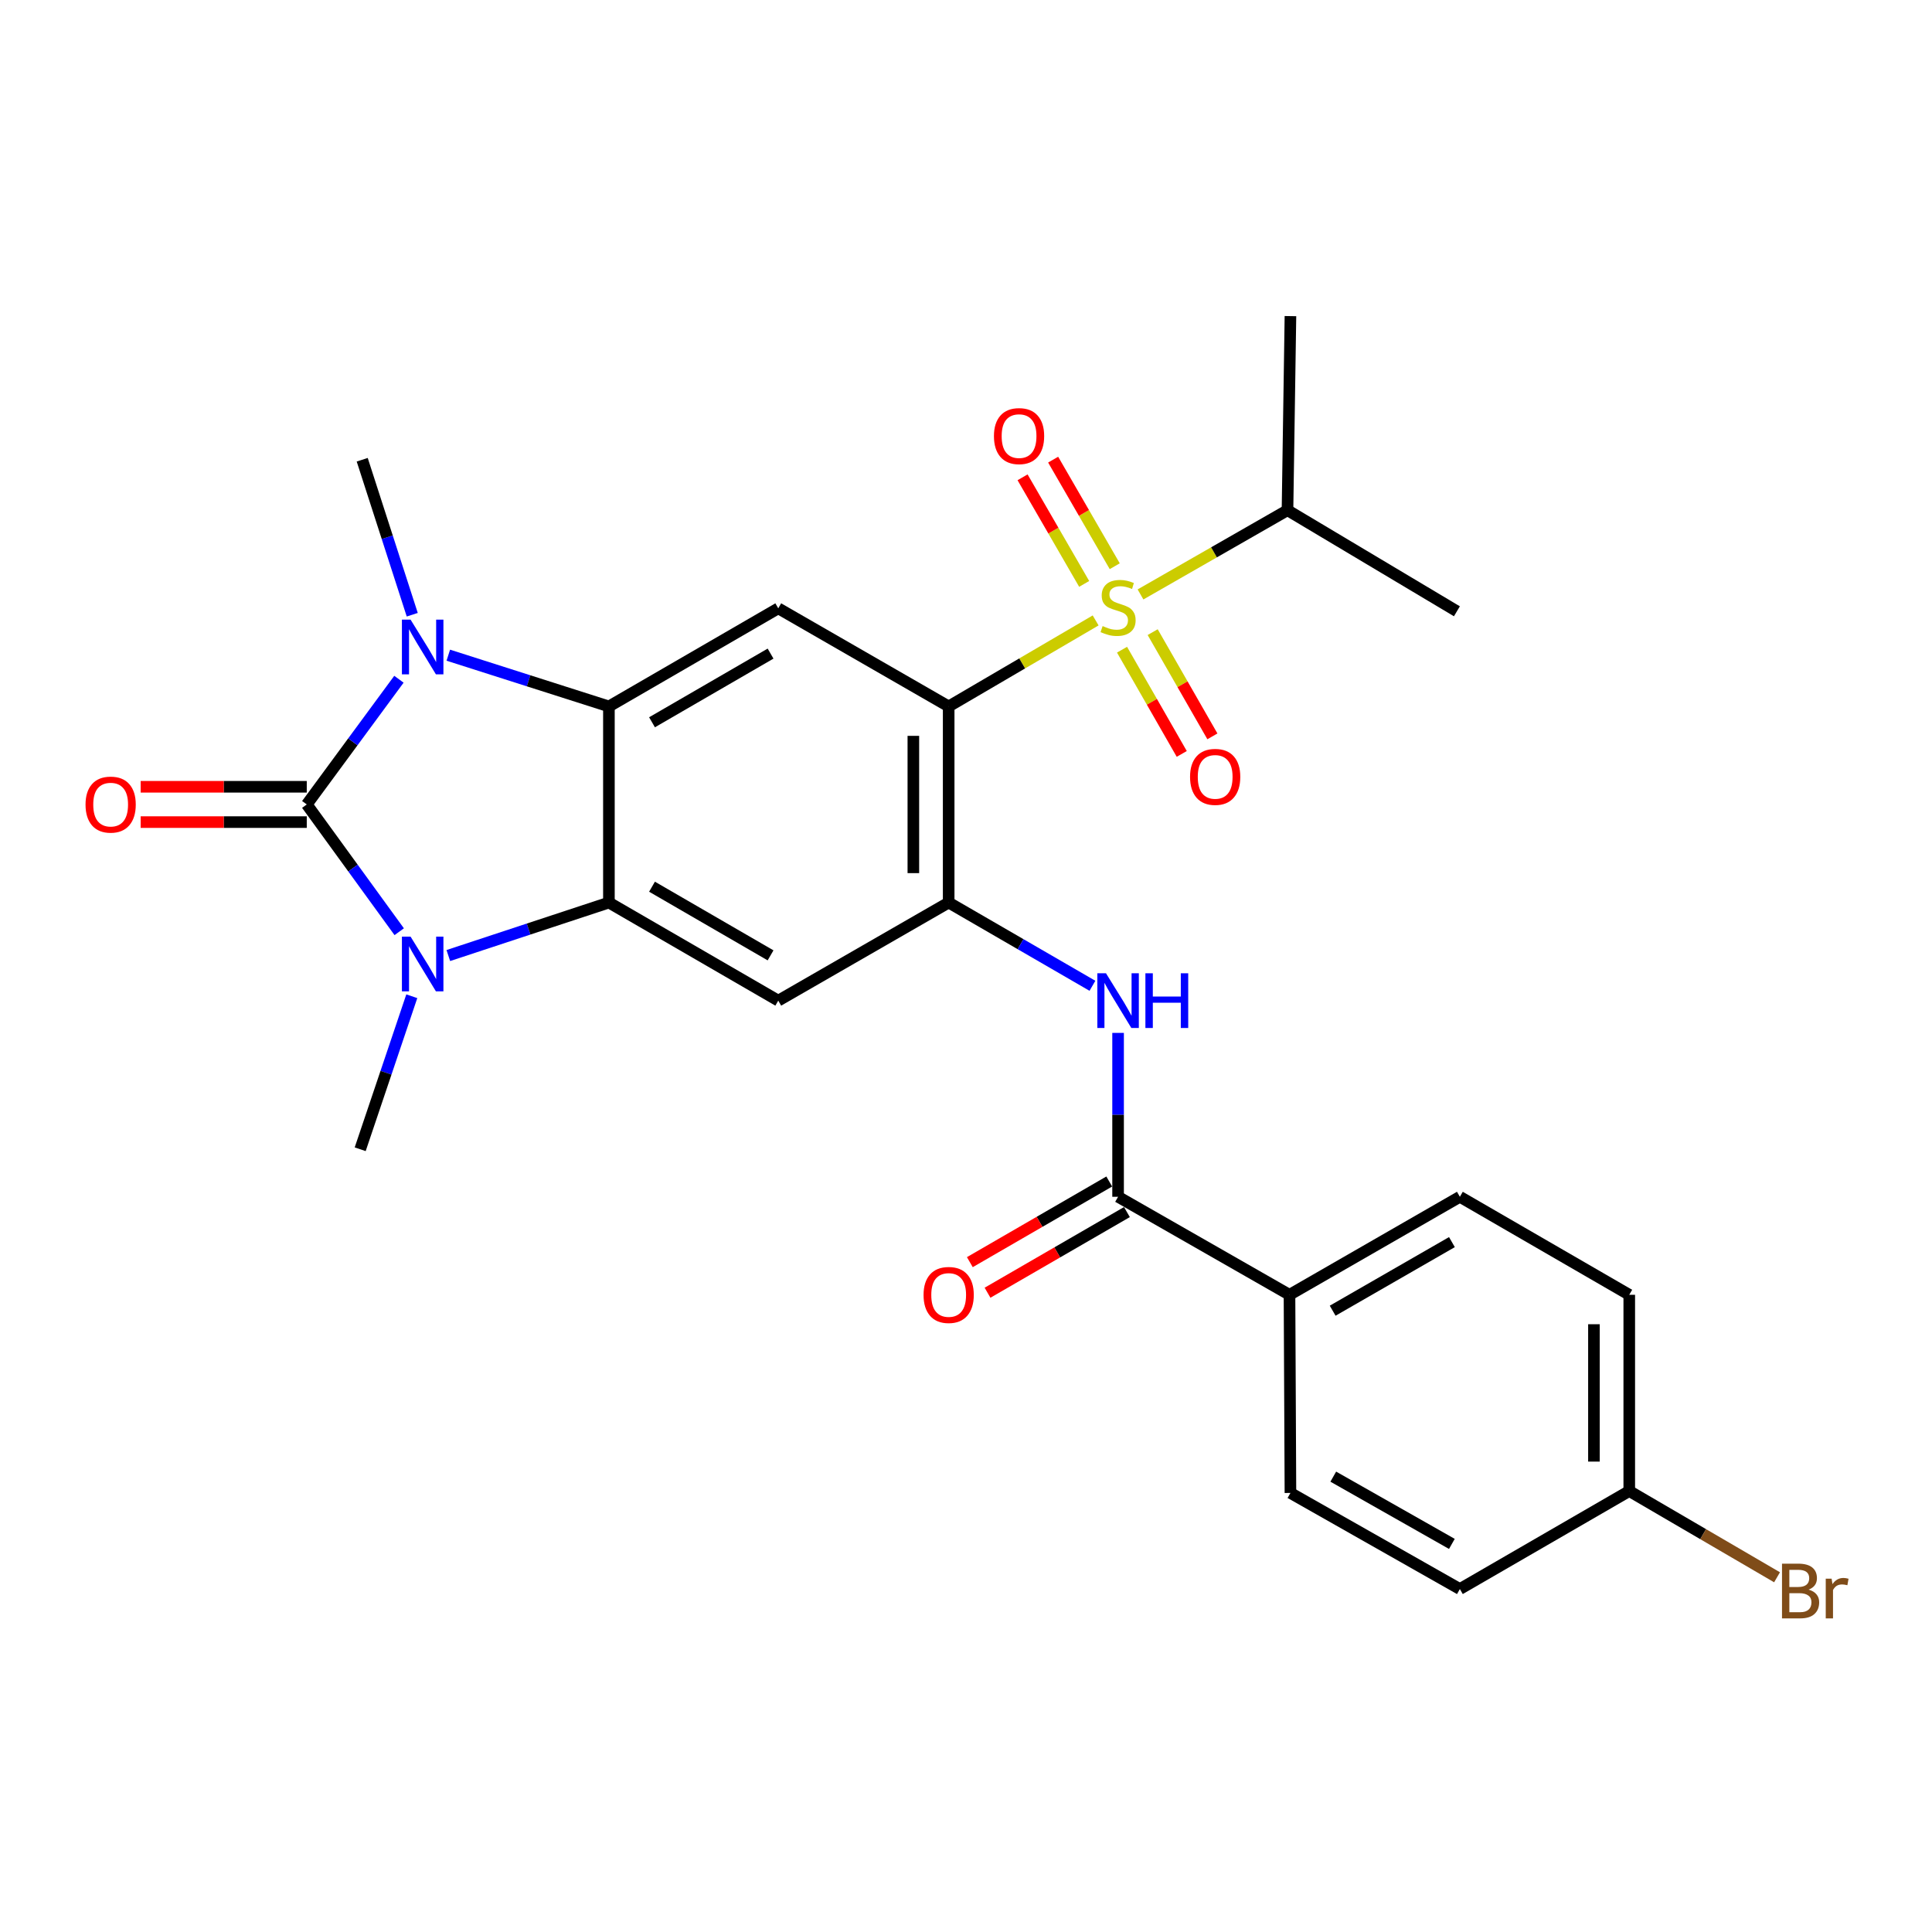 <?xml version='1.0' encoding='iso-8859-1'?>
<svg version='1.1' baseProfile='full'
              xmlns='http://www.w3.org/2000/svg'
                      xmlns:rdkit='http://www.rdkit.org/xml'
                      xmlns:xlink='http://www.w3.org/1999/xlink'
                  xml:space='preserve'
width='1000px' height='1000px' viewBox='0 0 1000 1000'>
<!-- END OF HEADER -->
<rect style='opacity:1.0;fill:#FFFFFF;stroke:none' width='1000' height='1000' x='0' y='0'> </rect>
<path class='bond-2' d='M 158.781,416.379 L 182.707,449.317' style='fill:none;fill-rule:evenodd;stroke:#000000;stroke-width:6px;stroke-linecap:butt;stroke-linejoin:miter;stroke-opacity:1' />
<path class='bond-2' d='M 182.707,449.317 L 206.633,482.255' style='fill:none;fill-rule:evenodd;stroke:#0000FF;stroke-width:6px;stroke-linecap:butt;stroke-linejoin:miter;stroke-opacity:1' />
<path class='bond-3' d='M 158.781,416.379 L 182.633,383.978' style='fill:none;fill-rule:evenodd;stroke:#000000;stroke-width:6px;stroke-linecap:butt;stroke-linejoin:miter;stroke-opacity:1' />
<path class='bond-3' d='M 182.633,383.978 L 206.485,351.577' style='fill:none;fill-rule:evenodd;stroke:#0000FF;stroke-width:6px;stroke-linecap:butt;stroke-linejoin:miter;stroke-opacity:1' />
<path class='bond-13' d='M 158.781,407.238 L 115.795,407.238' style='fill:none;fill-rule:evenodd;stroke:#000000;stroke-width:6px;stroke-linecap:butt;stroke-linejoin:miter;stroke-opacity:1' />
<path class='bond-13' d='M 115.795,407.238 L 72.81,407.238' style='fill:none;fill-rule:evenodd;stroke:#FF0000;stroke-width:6px;stroke-linecap:butt;stroke-linejoin:miter;stroke-opacity:1' />
<path class='bond-13' d='M 158.781,425.519 L 115.795,425.519' style='fill:none;fill-rule:evenodd;stroke:#000000;stroke-width:6px;stroke-linecap:butt;stroke-linejoin:miter;stroke-opacity:1' />
<path class='bond-13' d='M 115.795,425.519 L 72.81,425.519' style='fill:none;fill-rule:evenodd;stroke:#FF0000;stroke-width:6px;stroke-linecap:butt;stroke-linejoin:miter;stroke-opacity:1' />
<path class='bond-0' d='M 567.099,321.132 L 529.066,343.391' style='fill:none;fill-rule:evenodd;stroke:#CCCC00;stroke-width:6px;stroke-linecap:butt;stroke-linejoin:miter;stroke-opacity:1' />
<path class='bond-0' d='M 529.066,343.391 L 491.032,365.65' style='fill:none;fill-rule:evenodd;stroke:#000000;stroke-width:6px;stroke-linecap:butt;stroke-linejoin:miter;stroke-opacity:1' />
<path class='bond-11' d='M 576.992,293.077 L 561.05,265.492' style='fill:none;fill-rule:evenodd;stroke:#CCCC00;stroke-width:6px;stroke-linecap:butt;stroke-linejoin:miter;stroke-opacity:1' />
<path class='bond-11' d='M 561.05,265.492 L 545.107,237.906' style='fill:none;fill-rule:evenodd;stroke:#FF0000;stroke-width:6px;stroke-linecap:butt;stroke-linejoin:miter;stroke-opacity:1' />
<path class='bond-11' d='M 561.165,302.225 L 545.222,274.639' style='fill:none;fill-rule:evenodd;stroke:#CCCC00;stroke-width:6px;stroke-linecap:butt;stroke-linejoin:miter;stroke-opacity:1' />
<path class='bond-11' d='M 545.222,274.639 L 529.28,247.053' style='fill:none;fill-rule:evenodd;stroke:#FF0000;stroke-width:6px;stroke-linecap:butt;stroke-linejoin:miter;stroke-opacity:1' />
<path class='bond-12' d='M 580.763,336.283 L 596.218,363.255' style='fill:none;fill-rule:evenodd;stroke:#CCCC00;stroke-width:6px;stroke-linecap:butt;stroke-linejoin:miter;stroke-opacity:1' />
<path class='bond-12' d='M 596.218,363.255 L 611.674,390.228' style='fill:none;fill-rule:evenodd;stroke:#FF0000;stroke-width:6px;stroke-linecap:butt;stroke-linejoin:miter;stroke-opacity:1' />
<path class='bond-12' d='M 596.624,327.194 L 612.079,354.167' style='fill:none;fill-rule:evenodd;stroke:#CCCC00;stroke-width:6px;stroke-linecap:butt;stroke-linejoin:miter;stroke-opacity:1' />
<path class='bond-12' d='M 612.079,354.167 L 627.535,381.139' style='fill:none;fill-rule:evenodd;stroke:#FF0000;stroke-width:6px;stroke-linecap:butt;stroke-linejoin:miter;stroke-opacity:1' />
<path class='bond-15' d='M 590.325,307.682 L 628.365,285.886' style='fill:none;fill-rule:evenodd;stroke:#CCCC00;stroke-width:6px;stroke-linecap:butt;stroke-linejoin:miter;stroke-opacity:1' />
<path class='bond-15' d='M 628.365,285.886 L 666.405,264.09' style='fill:none;fill-rule:evenodd;stroke:#000000;stroke-width:6px;stroke-linecap:butt;stroke-linejoin:miter;stroke-opacity:1' />
<path class='bond-1' d='M 491.032,365.65 L 402.828,314.87' style='fill:none;fill-rule:evenodd;stroke:#000000;stroke-width:6px;stroke-linecap:butt;stroke-linejoin:miter;stroke-opacity:1' />
<path class='bond-28' d='M 491.032,365.65 L 491.032,467.159' style='fill:none;fill-rule:evenodd;stroke:#000000;stroke-width:6px;stroke-linecap:butt;stroke-linejoin:miter;stroke-opacity:1' />
<path class='bond-28' d='M 472.752,380.876 L 472.752,451.932' style='fill:none;fill-rule:evenodd;stroke:#000000;stroke-width:6px;stroke-linecap:butt;stroke-linejoin:miter;stroke-opacity:1' />
<path class='bond-5' d='M 232.05,494.586 L 273.611,480.872' style='fill:none;fill-rule:evenodd;stroke:#0000FF;stroke-width:6px;stroke-linecap:butt;stroke-linejoin:miter;stroke-opacity:1' />
<path class='bond-5' d='M 273.611,480.872 L 315.172,467.159' style='fill:none;fill-rule:evenodd;stroke:#000000;stroke-width:6px;stroke-linecap:butt;stroke-linejoin:miter;stroke-opacity:1' />
<path class='bond-20' d='M 213.143,515.657 L 199.789,555.253' style='fill:none;fill-rule:evenodd;stroke:#0000FF;stroke-width:6px;stroke-linecap:butt;stroke-linejoin:miter;stroke-opacity:1' />
<path class='bond-20' d='M 199.789,555.253 L 186.435,594.849' style='fill:none;fill-rule:evenodd;stroke:#000000;stroke-width:6px;stroke-linecap:butt;stroke-linejoin:miter;stroke-opacity:1' />
<path class='bond-4' d='M 232.042,339.122 L 273.607,352.386' style='fill:none;fill-rule:evenodd;stroke:#0000FF;stroke-width:6px;stroke-linecap:butt;stroke-linejoin:miter;stroke-opacity:1' />
<path class='bond-4' d='M 273.607,352.386 L 315.172,365.65' style='fill:none;fill-rule:evenodd;stroke:#000000;stroke-width:6px;stroke-linecap:butt;stroke-linejoin:miter;stroke-opacity:1' />
<path class='bond-19' d='M 213.379,318.181 L 200.43,278.07' style='fill:none;fill-rule:evenodd;stroke:#0000FF;stroke-width:6px;stroke-linecap:butt;stroke-linejoin:miter;stroke-opacity:1' />
<path class='bond-19' d='M 200.43,278.07 L 187.481,237.959' style='fill:none;fill-rule:evenodd;stroke:#000000;stroke-width:6px;stroke-linecap:butt;stroke-linejoin:miter;stroke-opacity:1' />
<path class='bond-7' d='M 315.172,365.65 L 402.828,314.87' style='fill:none;fill-rule:evenodd;stroke:#000000;stroke-width:6px;stroke-linecap:butt;stroke-linejoin:miter;stroke-opacity:1' />
<path class='bond-7' d='M 337.484,373.851 L 398.843,338.305' style='fill:none;fill-rule:evenodd;stroke:#000000;stroke-width:6px;stroke-linecap:butt;stroke-linejoin:miter;stroke-opacity:1' />
<path class='bond-27' d='M 315.172,365.65 L 315.172,467.159' style='fill:none;fill-rule:evenodd;stroke:#000000;stroke-width:6px;stroke-linecap:butt;stroke-linejoin:miter;stroke-opacity:1' />
<path class='bond-8' d='M 315.172,467.159 L 402.828,517.928' style='fill:none;fill-rule:evenodd;stroke:#000000;stroke-width:6px;stroke-linecap:butt;stroke-linejoin:miter;stroke-opacity:1' />
<path class='bond-8' d='M 337.483,458.955 L 398.842,494.494' style='fill:none;fill-rule:evenodd;stroke:#000000;stroke-width:6px;stroke-linecap:butt;stroke-linejoin:miter;stroke-opacity:1' />
<path class='bond-6' d='M 491.032,467.159 L 402.828,517.928' style='fill:none;fill-rule:evenodd;stroke:#000000;stroke-width:6px;stroke-linecap:butt;stroke-linejoin:miter;stroke-opacity:1' />
<path class='bond-9' d='M 491.032,467.159 L 528.239,488.701' style='fill:none;fill-rule:evenodd;stroke:#000000;stroke-width:6px;stroke-linecap:butt;stroke-linejoin:miter;stroke-opacity:1' />
<path class='bond-9' d='M 528.239,488.701 L 565.446,510.243' style='fill:none;fill-rule:evenodd;stroke:#0000FF;stroke-width:6px;stroke-linecap:butt;stroke-linejoin:miter;stroke-opacity:1' />
<path class='bond-10' d='M 578.719,534.626 L 578.719,577.042' style='fill:none;fill-rule:evenodd;stroke:#0000FF;stroke-width:6px;stroke-linecap:butt;stroke-linejoin:miter;stroke-opacity:1' />
<path class='bond-10' d='M 578.719,577.042 L 578.719,619.457' style='fill:none;fill-rule:evenodd;stroke:#000000;stroke-width:6px;stroke-linecap:butt;stroke-linejoin:miter;stroke-opacity:1' />
<path class='bond-14' d='M 578.719,619.457 L 667.441,670.186' style='fill:none;fill-rule:evenodd;stroke:#000000;stroke-width:6px;stroke-linecap:butt;stroke-linejoin:miter;stroke-opacity:1' />
<path class='bond-16' d='M 574.142,611.545 L 538.065,632.417' style='fill:none;fill-rule:evenodd;stroke:#000000;stroke-width:6px;stroke-linecap:butt;stroke-linejoin:miter;stroke-opacity:1' />
<path class='bond-16' d='M 538.065,632.417 L 501.988,653.288' style='fill:none;fill-rule:evenodd;stroke:#FF0000;stroke-width:6px;stroke-linecap:butt;stroke-linejoin:miter;stroke-opacity:1' />
<path class='bond-16' d='M 583.296,627.369 L 547.219,648.24' style='fill:none;fill-rule:evenodd;stroke:#000000;stroke-width:6px;stroke-linecap:butt;stroke-linejoin:miter;stroke-opacity:1' />
<path class='bond-16' d='M 547.219,648.24 L 511.142,669.112' style='fill:none;fill-rule:evenodd;stroke:#FF0000;stroke-width:6px;stroke-linecap:butt;stroke-linejoin:miter;stroke-opacity:1' />
<path class='bond-17' d='M 667.441,670.186 L 755.625,619.457' style='fill:none;fill-rule:evenodd;stroke:#000000;stroke-width:6px;stroke-linecap:butt;stroke-linejoin:miter;stroke-opacity:1' />
<path class='bond-17' d='M 689.784,678.422 L 751.513,642.912' style='fill:none;fill-rule:evenodd;stroke:#000000;stroke-width:6px;stroke-linecap:butt;stroke-linejoin:miter;stroke-opacity:1' />
<path class='bond-18' d='M 667.441,670.186 L 667.929,772.751' style='fill:none;fill-rule:evenodd;stroke:#000000;stroke-width:6px;stroke-linecap:butt;stroke-linejoin:miter;stroke-opacity:1' />
<path class='bond-25' d='M 666.405,264.09 L 667.929,163.618' style='fill:none;fill-rule:evenodd;stroke:#000000;stroke-width:6px;stroke-linecap:butt;stroke-linejoin:miter;stroke-opacity:1' />
<path class='bond-26' d='M 666.405,264.09 L 754.092,316.404' style='fill:none;fill-rule:evenodd;stroke:#000000;stroke-width:6px;stroke-linecap:butt;stroke-linejoin:miter;stroke-opacity:1' />
<path class='bond-22' d='M 755.625,619.457 L 843.301,670.186' style='fill:none;fill-rule:evenodd;stroke:#000000;stroke-width:6px;stroke-linecap:butt;stroke-linejoin:miter;stroke-opacity:1' />
<path class='bond-23' d='M 667.929,772.751 L 755.625,822.484' style='fill:none;fill-rule:evenodd;stroke:#000000;stroke-width:6px;stroke-linecap:butt;stroke-linejoin:miter;stroke-opacity:1' />
<path class='bond-23' d='M 690.101,764.309 L 751.489,799.123' style='fill:none;fill-rule:evenodd;stroke:#000000;stroke-width:6px;stroke-linecap:butt;stroke-linejoin:miter;stroke-opacity:1' />
<path class='bond-21' d='M 843.301,771.756 L 755.625,822.484' style='fill:none;fill-rule:evenodd;stroke:#000000;stroke-width:6px;stroke-linecap:butt;stroke-linejoin:miter;stroke-opacity:1' />
<path class='bond-24' d='M 843.301,771.756 L 881.549,794.077' style='fill:none;fill-rule:evenodd;stroke:#000000;stroke-width:6px;stroke-linecap:butt;stroke-linejoin:miter;stroke-opacity:1' />
<path class='bond-24' d='M 881.549,794.077 L 919.796,816.398' style='fill:none;fill-rule:evenodd;stroke:#7F4C19;stroke-width:6px;stroke-linecap:butt;stroke-linejoin:miter;stroke-opacity:1' />
<path class='bond-29' d='M 843.301,771.756 L 843.301,670.186' style='fill:none;fill-rule:evenodd;stroke:#000000;stroke-width:6px;stroke-linecap:butt;stroke-linejoin:miter;stroke-opacity:1' />
<path class='bond-29' d='M 825.021,756.52 L 825.021,685.421' style='fill:none;fill-rule:evenodd;stroke:#000000;stroke-width:6px;stroke-linecap:butt;stroke-linejoin:miter;stroke-opacity:1' />
<path  class='atom-1' d='M 570.719 324.052
Q 571.039 324.172, 572.359 324.732
Q 573.679 325.292, 575.119 325.652
Q 576.599 325.972, 578.039 325.972
Q 580.719 325.972, 582.279 324.692
Q 583.839 323.372, 583.839 321.092
Q 583.839 319.532, 583.039 318.572
Q 582.279 317.612, 581.079 317.092
Q 579.879 316.572, 577.879 315.972
Q 575.359 315.212, 573.839 314.492
Q 572.359 313.772, 571.279 312.252
Q 570.239 310.732, 570.239 308.172
Q 570.239 304.612, 572.639 302.412
Q 575.079 300.212, 579.879 300.212
Q 583.159 300.212, 586.879 301.772
L 585.959 304.852
Q 582.559 303.452, 579.999 303.452
Q 577.239 303.452, 575.719 304.612
Q 574.199 305.732, 574.239 307.692
Q 574.239 309.212, 574.999 310.132
Q 575.799 311.052, 576.919 311.572
Q 578.079 312.092, 579.999 312.692
Q 582.559 313.492, 584.079 314.292
Q 585.599 315.092, 586.679 316.732
Q 587.799 318.332, 587.799 321.092
Q 587.799 325.012, 585.159 327.132
Q 582.559 329.212, 578.199 329.212
Q 575.679 329.212, 573.759 328.652
Q 571.879 328.132, 569.639 327.212
L 570.719 324.052
' fill='#CCCC00'/>
<path  class='atom-3' d='M 212.512 484.807
L 221.792 499.807
Q 222.712 501.287, 224.192 503.967
Q 225.672 506.647, 225.752 506.807
L 225.752 484.807
L 229.512 484.807
L 229.512 513.127
L 225.632 513.127
L 215.672 496.727
Q 214.512 494.807, 213.272 492.607
Q 212.072 490.407, 211.712 489.727
L 211.712 513.127
L 208.032 513.127
L 208.032 484.807
L 212.512 484.807
' fill='#0000FF'/>
<path  class='atom-4' d='M 212.512 320.728
L 221.792 335.728
Q 222.712 337.208, 224.192 339.888
Q 225.672 342.568, 225.752 342.728
L 225.752 320.728
L 229.512 320.728
L 229.512 349.048
L 225.632 349.048
L 215.672 332.648
Q 214.512 330.728, 213.272 328.528
Q 212.072 326.328, 211.712 325.648
L 211.712 349.048
L 208.032 349.048
L 208.032 320.728
L 212.512 320.728
' fill='#0000FF'/>
<path  class='atom-10' d='M 572.459 503.768
L 581.739 518.768
Q 582.659 520.248, 584.139 522.928
Q 585.619 525.608, 585.699 525.768
L 585.699 503.768
L 589.459 503.768
L 589.459 532.088
L 585.579 532.088
L 575.619 515.688
Q 574.459 513.768, 573.219 511.568
Q 572.019 509.368, 571.659 508.688
L 571.659 532.088
L 567.979 532.088
L 567.979 503.768
L 572.459 503.768
' fill='#0000FF'/>
<path  class='atom-10' d='M 592.859 503.768
L 596.699 503.768
L 596.699 515.808
L 611.179 515.808
L 611.179 503.768
L 615.019 503.768
L 615.019 532.088
L 611.179 532.088
L 611.179 519.008
L 596.699 519.008
L 596.699 532.088
L 592.859 532.088
L 592.859 503.768
' fill='#0000FF'/>
<path  class='atom-12' d='M 514.462 225.72
Q 514.462 218.92, 517.822 215.12
Q 521.182 211.32, 527.462 211.32
Q 533.742 211.32, 537.102 215.12
Q 540.462 218.92, 540.462 225.72
Q 540.462 232.6, 537.062 236.52
Q 533.662 240.4, 527.462 240.4
Q 521.222 240.4, 517.822 236.52
Q 514.462 232.64, 514.462 225.72
M 527.462 237.2
Q 531.782 237.2, 534.102 234.32
Q 536.462 231.4, 536.462 225.72
Q 536.462 220.16, 534.102 217.36
Q 531.782 214.52, 527.462 214.52
Q 523.142 214.52, 520.782 217.32
Q 518.462 220.12, 518.462 225.72
Q 518.462 231.44, 520.782 234.32
Q 523.142 237.2, 527.462 237.2
' fill='#FF0000'/>
<path  class='atom-13' d='M 615.97 402.108
Q 615.97 395.308, 619.33 391.508
Q 622.69 387.708, 628.97 387.708
Q 635.25 387.708, 638.61 391.508
Q 641.97 395.308, 641.97 402.108
Q 641.97 408.988, 638.57 412.908
Q 635.17 416.788, 628.97 416.788
Q 622.73 416.788, 619.33 412.908
Q 615.97 409.028, 615.97 402.108
M 628.97 413.588
Q 633.29 413.588, 635.61 410.708
Q 637.97 407.788, 637.97 402.108
Q 637.97 396.548, 635.61 393.748
Q 633.29 390.908, 628.97 390.908
Q 624.65 390.908, 622.29 393.708
Q 619.97 396.508, 619.97 402.108
Q 619.97 407.828, 622.29 410.708
Q 624.65 413.588, 628.97 413.588
' fill='#FF0000'/>
<path  class='atom-14' d='M 44.272 416.459
Q 44.272 409.659, 47.632 405.859
Q 50.992 402.059, 57.272 402.059
Q 63.552 402.059, 66.912 405.859
Q 70.272 409.659, 70.272 416.459
Q 70.272 423.339, 66.872 427.259
Q 63.472 431.139, 57.272 431.139
Q 51.032 431.139, 47.632 427.259
Q 44.272 423.379, 44.272 416.459
M 57.272 427.939
Q 61.592 427.939, 63.912 425.059
Q 66.272 422.139, 66.272 416.459
Q 66.272 410.899, 63.912 408.099
Q 61.592 405.259, 57.272 405.259
Q 52.952 405.259, 50.592 408.059
Q 48.272 410.859, 48.272 416.459
Q 48.272 422.179, 50.592 425.059
Q 52.952 427.939, 57.272 427.939
' fill='#FF0000'/>
<path  class='atom-17' d='M 478.032 670.266
Q 478.032 663.466, 481.392 659.666
Q 484.752 655.866, 491.032 655.866
Q 497.312 655.866, 500.672 659.666
Q 504.032 663.466, 504.032 670.266
Q 504.032 677.146, 500.632 681.066
Q 497.232 684.946, 491.032 684.946
Q 484.792 684.946, 481.392 681.066
Q 478.032 677.186, 478.032 670.266
M 491.032 681.746
Q 495.352 681.746, 497.672 678.866
Q 500.032 675.946, 500.032 670.266
Q 500.032 664.706, 497.672 661.906
Q 495.352 659.066, 491.032 659.066
Q 486.712 659.066, 484.352 661.866
Q 482.032 664.666, 482.032 670.266
Q 482.032 675.986, 484.352 678.866
Q 486.712 681.746, 491.032 681.746
' fill='#FF0000'/>
<path  class='atom-25' d='M 936.123 822.79
Q 938.843 823.55, 940.203 825.23
Q 941.603 826.87, 941.603 829.31
Q 941.603 833.23, 939.083 835.47
Q 936.603 837.67, 931.883 837.67
L 922.363 837.67
L 922.363 809.35
L 930.723 809.35
Q 935.563 809.35, 938.003 811.31
Q 940.443 813.27, 940.443 816.87
Q 940.443 821.15, 936.123 822.79
M 926.163 812.55
L 926.163 821.43
L 930.723 821.43
Q 933.523 821.43, 934.963 820.31
Q 936.443 819.15, 936.443 816.87
Q 936.443 812.55, 930.723 812.55
L 926.163 812.55
M 931.883 834.47
Q 934.643 834.47, 936.123 833.15
Q 937.603 831.83, 937.603 829.31
Q 937.603 826.99, 935.963 825.83
Q 934.363 824.63, 931.283 824.63
L 926.163 824.63
L 926.163 834.47
L 931.883 834.47
' fill='#7F4C19'/>
<path  class='atom-25' d='M 948.043 817.11
L 948.483 819.95
Q 950.643 816.75, 954.163 816.75
Q 955.283 816.75, 956.803 817.15
L 956.203 820.51
Q 954.483 820.11, 953.523 820.11
Q 951.843 820.11, 950.723 820.79
Q 949.643 821.43, 948.763 822.99
L 948.763 837.67
L 945.003 837.67
L 945.003 817.11
L 948.043 817.11
' fill='#7F4C19'/>
</svg>
